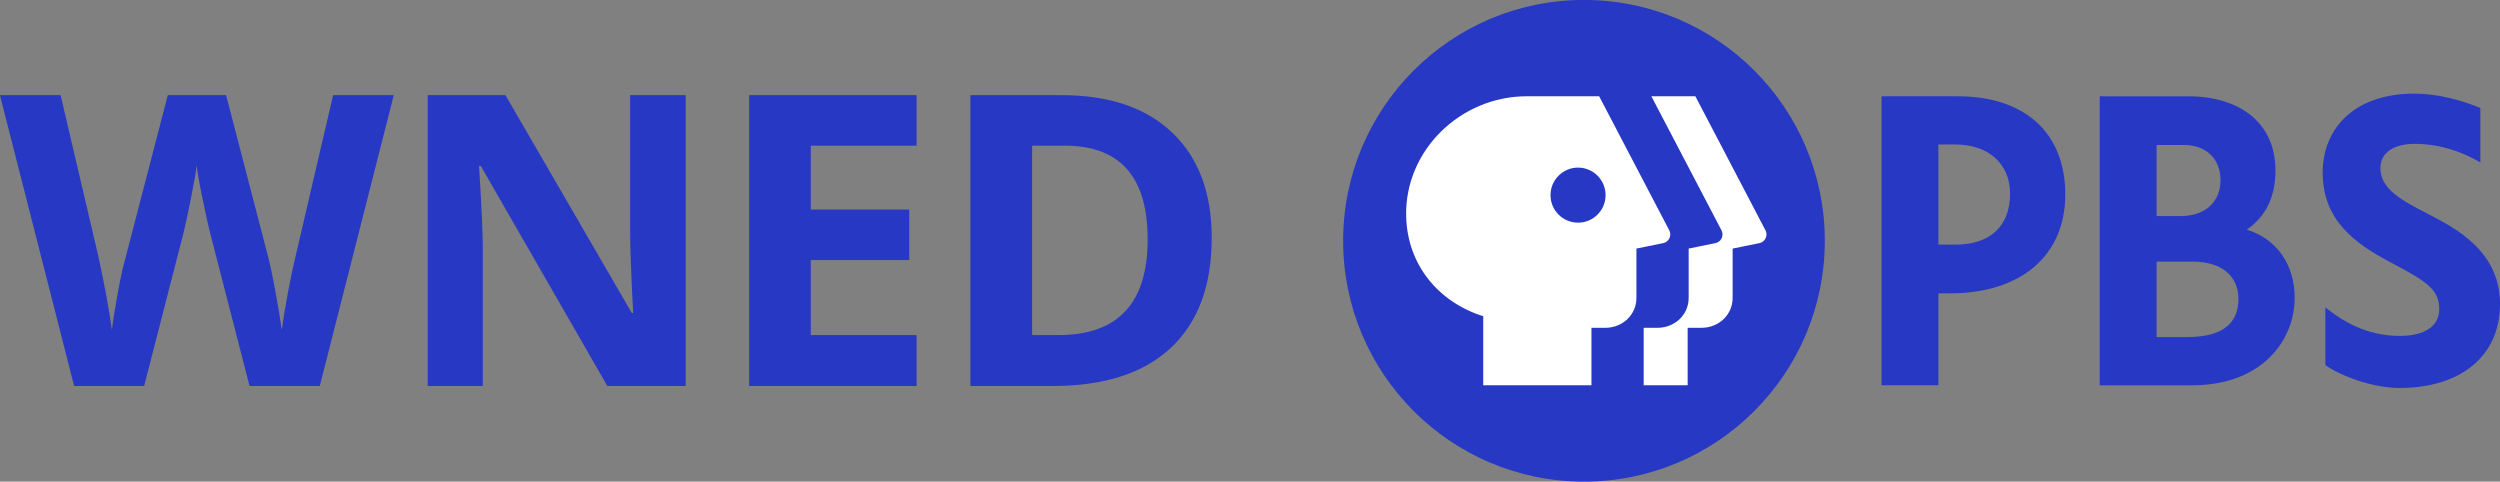 <svg xmlns:inkscape="http://www.inkscape.org/namespaces/inkscape" xmlns:sodipodi="http://sodipodi.sourceforge.net/DTD/sodipodi-0.dtd" xmlns="http://www.w3.org/2000/svg" xmlns:svg="http://www.w3.org/2000/svg" width="1000" height="192.628" viewBox="0 0 264.583 50.966" id="svg1" sodipodi:docname="WNED-TV 2020.svg" inkscape:version="1.3 (0e150ed6c4, 2023-07-21)"><rect x="0" y="0" width="264.583" height="50.966" fill="#808080" stroke="none"/><defs id="defs1"><clipPath clipPathUnits="userSpaceOnUse" id="clipPath52"><path d="m 430,720 h 172 v 54 H 430 Z" transform="translate(-546.205,-749.07)" id="path52"></path></clipPath><clipPath clipPathUnits="userSpaceOnUse" id="clipPath54"><path d="m 430,720 h 172 v 54 H 430 Z" transform="translate(-558.29,-738.405)" id="path54"></path></clipPath><clipPath clipPathUnits="userSpaceOnUse" id="clipPath58"><path d="m 430,720 h 172 v 54 H 430 Z" transform="translate(-526.24,-744.739)" id="path58"></path></clipPath><clipPath clipPathUnits="userSpaceOnUse" id="clipPath62"><path d="m 430,720 h 172 v 54 H 430 Z" transform="translate(-476.802,-735.693)" id="path62"></path></clipPath><clipPath clipPathUnits="userSpaceOnUse" id="clipPath64"><path d="m 430,720 h 172 v 54 H 430 Z" transform="translate(-489.59,-735.693)" id="path64"></path></clipPath><clipPath clipPathUnits="userSpaceOnUse" id="clipPath66"><path d="m 430,720 h 172 v 54 H 430 Z" transform="translate(-502.387,-743.812)" id="path66"></path></clipPath></defs><path id="path47" d="m 0,0 c 0,-7.366 -5.971,-13.338 -13.338,-13.338 -7.366,0 -13.337,5.972 -13.337,13.338 0,7.366 5.971,13.338 13.337,13.338 C -5.971,13.338 0,7.366 0,0" style="fill:#2638c4;fill-opacity:1;fill-rule:nonzero;stroke:none" transform="matrix(1.911,0,0,-1.911,193.125,25.483)" clip-path="none" inkscape:label="Bg"></path><path id="path49" clip-path="none" style="fill:#2638c4;fill-opacity:1;fill-rule:nonzero;stroke:none" d="M -0.74 6.665 C -4.259 6.665 -5.835 4.568 -5.835 2.301 C -5.835 -0.361 -4.042 -1.639 -2.065 -2.684 C -0.116 -3.714 0.622 -4.161 0.622 -5.273 C 0.622 -6.214 -0.195 -6.754 -1.563 -6.754 C -3.464 -6.754 -4.811 -5.875 -5.687 -5.173 L -5.684 -8.375 C -4.865 -8.947 -3.102 -9.636 -1.583 -9.636 C 1.833 -9.636 3.987 -7.854 3.987 -4.984 C 3.987 -2.023 1.459 -0.756 -0 5.8291704e-05 C -1.458 0.756 -2.638 1.371 -2.638 2.542 C -2.638 3.369 -1.93 3.883 -0.738 3.883 C 0.678 3.883 1.934 3.426 2.897 2.854 L 2.897 5.866 C 1.888 6.3 0.501 6.665 -0.74 6.665 z M -30.265 6.517 L -30.265 -9.488 L -27.116 -9.488 L -27.116 -4.397 L -26.481 -4.397 C -22.538 -4.397 -20.089 -2.3 -20.089 1.076 C -20.089 4.483 -22.316 6.517 -26.046 6.517 L -30.265 6.517 z M -18.182 6.516 L -18.182 -9.489 L -13.078 -9.489 C -9.167 -9.489 -7.386 -6.976 -7.386 -4.642 C -7.386 -2.796 -8.395 -1.371 -10.036 -0.87 C -8.969 -0.122 -8.45 0.957 -8.45 2.421 C -8.45 4.947 -10.308 6.516 -13.296 6.516 L -18.182 6.516 z M -27.116 3.849 L -26.19 3.849 C -24.341 3.849 -23.146 2.779 -23.146 1.124 C -23.146 -0.67 -24.247 -1.698 -26.166 -1.698 L -27.116 -1.698 L -27.116 3.849 z M -15.031 3.821 L -13.52 3.821 C -12.289 3.821 -11.493 3.054 -11.493 1.866 C -11.493 0.663 -12.355 -0.115 -13.69 -0.115 L -15.031 -0.115 L -15.031 3.821 z M -15.031 -2.638 L -13.037 -2.638 C -11.449 -2.638 -10.5 -3.415 -10.5 -4.715 C -10.5 -6.109 -11.451 -6.817 -13.328 -6.817 L -15.031 -6.817 L -15.031 -2.638 z " transform="matrix(1.911,0,0,-1.911,256.966,22.645)" inkscape:label="PBS"></path><path id="path55" clip-path="none" style="fill:#ffffff;fill-opacity:1;fill-rule:nonzero;stroke:none" d="M -12.89 8.133 C -16.544 8.133 -19.648 5.142 -19.561 1.488 C -19.496 -1.238 -17.737 -3.28 -15.293 -4.049 L -15.293 -7.872 L -9.299 -7.872 L -9.299 -4.69 L -8.543 -4.69 C -7.564 -4.69 -6.809 -3.957 -6.809 -3.038 L -6.809 -0.301 L -5.328 0 C -5.007 0.065 -4.838 0.42 -4.99 0.71 L -8.872 8.133 L -12.89 8.133 z M -5.981 8.133 L -2.098 0.71 C -1.946 0.42 -2.115 0.065 -2.436 5.2100101e-05 L -3.916 -0.301 L -3.916 -3.038 C -3.916 -3.956 -4.672 -4.69 -5.65 -4.69 L -6.407 -4.69 L -6.407 -7.872 L -3.971 -7.872 L -3.971 -4.69 L -3.215 -4.69 C -2.236 -4.69 -1.481 -3.956 -1.481 -3.038 L -1.481 -0.301 L 0 5.2100101e-05 C 0.321 0.065 0.489 0.42 0.338 0.71 L -3.544 8.133 L -5.981 8.133 z M -10.042 4.183 C -9.2 4.183 -8.517 3.5 -8.517 2.658 C -8.517 1.816 -9.2 1.134 -10.042 1.134 C -10.885 1.134 -11.567 1.816 -11.567 2.658 C -11.567 3.5 -10.885 4.183 -10.042 4.183 z " transform="matrix(1.911,0,0,-1.911,186.2,25.732)" inkscape:label="Symbol"></path><path id="path59" clip-path="none" style="fill:#2638c4;fill-opacity:1;fill-rule:nonzero;stroke:none" d="M -17.714 16.106 L -13.605 8.9522323e-05 L -9.728 8.9522323e-05 L -7.557 8.439 C -7.462 8.813 -7.326 9.439 -7.15 10.317 C -6.973 11.194 -6.863 11.832 -6.819 12.228 C -6.79 11.905 -6.678 11.271 -6.483 10.328 C -6.289 9.384 -6.151 8.762 -6.07 8.461 L -3.889 8.9522323e-05 L -0 8.9522323e-05 L 4.098 16.106 L 0.738 16.106 L -1.311 7.315 C -1.443 6.786 -1.59 6.094 -1.752 5.238 C -1.913 4.383 -2.031 3.668 -2.104 3.096 C -2.185 3.69 -2.302 4.403 -2.457 5.233 C -2.611 6.063 -2.739 6.68 -2.842 7.083 L -5.189 16.106 L -8.417 16.106 L -10.763 7.083 C -10.903 6.599 -11.051 5.918 -11.209 5.04 C -11.367 4.162 -11.468 3.514 -11.512 3.096 C -11.674 4.285 -11.935 5.692 -12.294 7.315 L -14.354 16.106 L -17.714 16.106 z M 5.977 16.106 L 5.977 8.9522323e-05 L 9.028 8.9522323e-05 L 9.028 7.579 C 9.028 8.497 8.958 10.032 8.819 12.184 L 8.918 12.184 L 15.925 8.9522323e-05 L 20.265 8.9522323e-05 L 20.265 16.106 L 17.19 16.106 L 17.19 8.483 C 17.19 7.616 17.245 6.136 17.356 4.043 L 17.279 4.043 L 10.283 16.106 L 5.977 16.106 z M 23.777 16.106 L 23.777 8.9522323e-05 L 33.053 8.9522323e-05 L 33.053 2.82 L 27.192 2.82 L 27.192 6.973 L 32.645 6.973 L 32.645 9.772 L 27.192 9.772 L 27.192 13.308 L 33.053 13.308 L 33.053 16.106 L 23.777 16.106 z M 36.033 16.106 L 36.033 8.9522323e-05 L 40.595 8.9522323e-05 C 43.445 8.9522323e-05 45.624 0.705 47.133 2.115 C 48.643 3.525 49.396 5.556 49.396 8.207 C 49.396 10.697 48.67 12.636 47.216 14.024 C 45.762 15.412 43.72 16.106 41.091 16.106 L 36.033 16.106 z M 39.449 13.308 L 41.266 13.308 C 44.321 13.308 45.849 11.578 45.849 8.119 C 45.849 4.586 44.205 2.82 40.915 2.82 L 39.449 2.82 L 39.449 13.308 z " transform="matrix(1.911,0,0,-1.911,33.844,40.85)" inkscape:label="WNED"></path></svg>